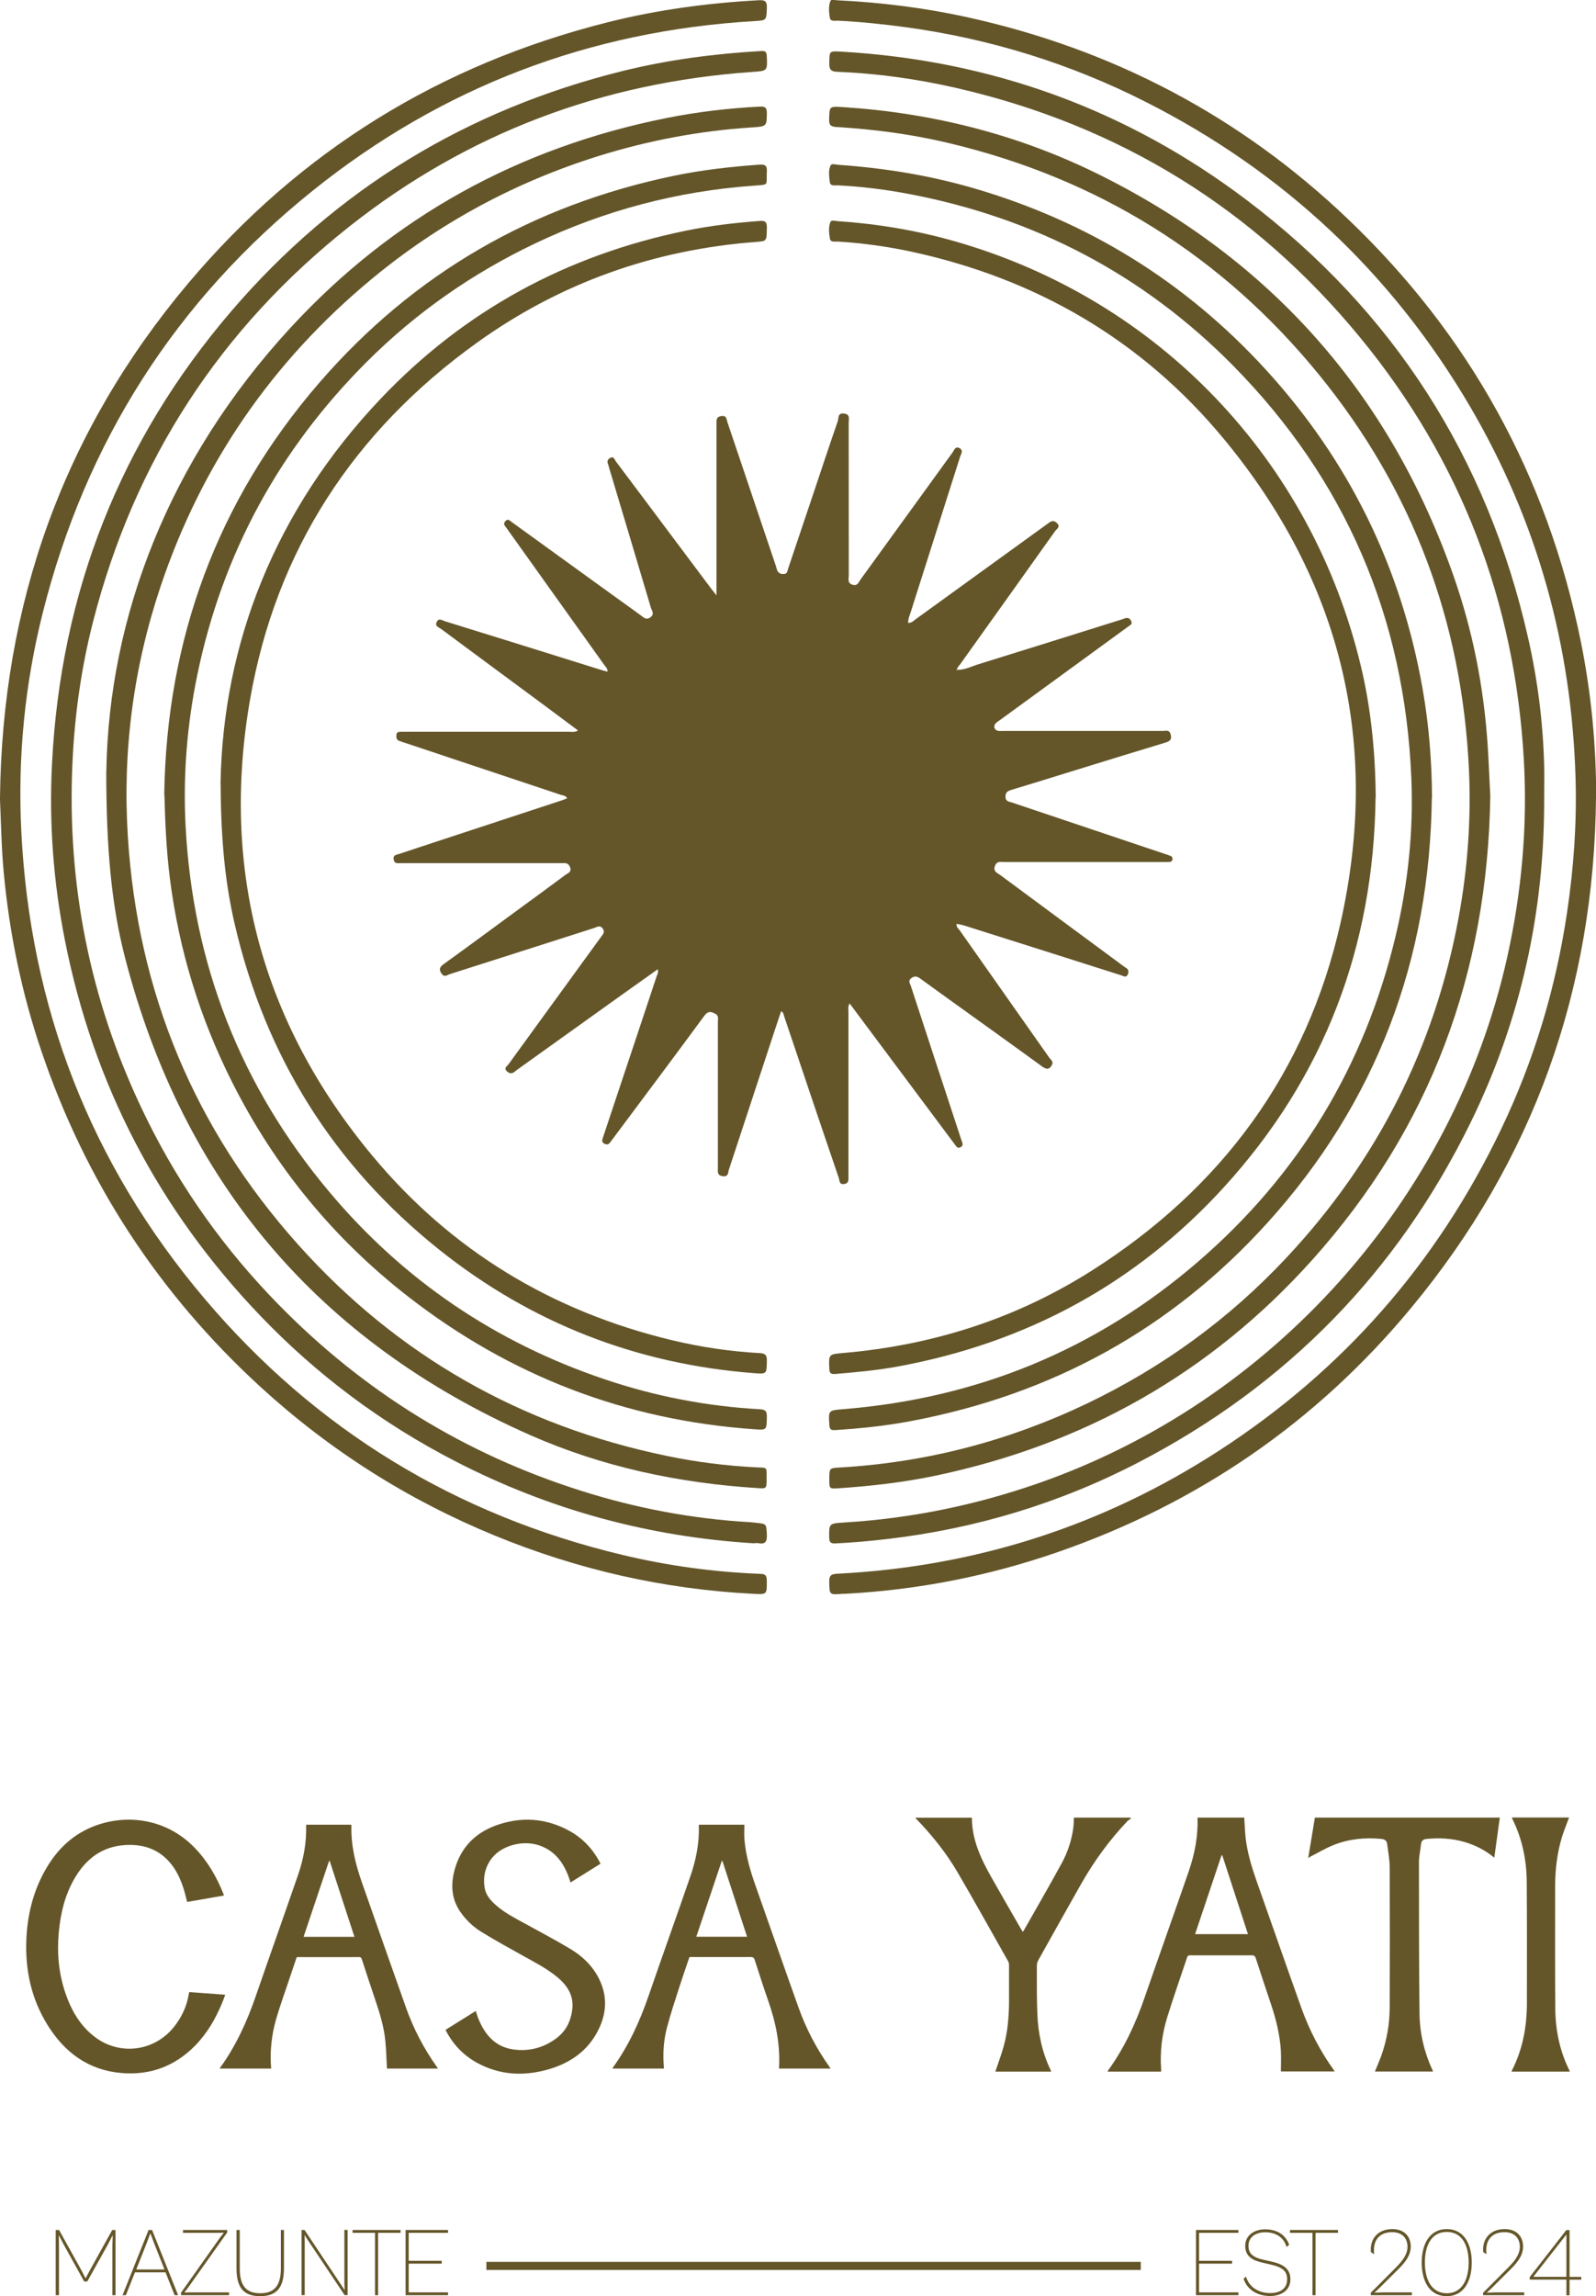 <?xml version="1.0" encoding="UTF-8"?> <svg xmlns="http://www.w3.org/2000/svg" id="Capa_2" viewBox="0 0 196.78 283.07"><defs><style> .cls-1 { fill: #645629; } </style></defs><g id="Capa_1-2" data-name="Capa_1"><g><path class="cls-1" d="M117.96,113.9c-.09.37.21.57.38.81,3.66,5.22,7.34,10.42,11,15.64.18.26.57.49.38.89-.29.61-.66.65-1.24.23-3.38-2.47-6.79-4.9-10.19-7.35-1.57-1.13-3.15-2.26-4.71-3.4-.36-.26-.67-.5-1.16-.18-.53.35-.21.71-.1,1.06,2.02,6.17,4.04,12.34,6.07,18.5.07.21.13.42.21.62.11.28.17.54-.18.71-.37.19-.5-.09-.67-.31-1.14-1.53-2.28-3.05-3.42-4.58-3.18-4.26-6.35-8.51-9.57-12.83-.24.35-.15.7-.15,1.01,0,6.57,0,13.13,0,19.7,0,.19,0,.38,0,.56,0,.44.08.91-.56.99-.59.07-.53-.45-.63-.75-1.22-3.57-2.43-7.15-3.64-10.73-1.03-3.05-2.04-6.1-3.08-9.14-.07-.21-.06-.5-.39-.69-.42,1.25-.83,2.47-1.23,3.7-1.74,5.28-3.47,10.55-5.21,15.83-.12.35-.03.91-.76.81-.72-.1-.6-.56-.6-1.02,0-6,0-12.01,0-18.01,0-.35.15-.74-.31-.99-.56-.3-.92-.36-1.37.26-3.72,5.06-7.49,10.08-11.25,15.12-.11.15-.23.3-.34.45-.19.27-.39.35-.71.19-.36-.18-.3-.43-.21-.7.45-1.36.9-2.73,1.36-4.09,1.76-5.27,3.52-10.54,5.27-15.82.08-.25.26-.5.15-.9-1.43,1.02-2.82,2-4.21,2.99-4.4,3.14-8.79,6.29-13.19,9.44-.05.04-.1.07-.15.12-.35.33-.69.37-1.06.02-.41-.4.03-.62.2-.85,2.49-3.44,4.99-6.88,7.49-10.31,1.31-1.79,2.61-3.59,3.91-5.38.24-.33.55-.62.21-1.07-.33-.43-.69-.17-1.01-.06-5.94,1.9-11.88,3.81-17.83,5.7-.31.1-.65.44-1-.04-.38-.52-.27-.83.25-1.2,3.04-2.19,6.06-4.42,9.08-6.64,1.97-1.44,3.94-2.87,5.89-4.33.3-.23.85-.34.6-.99-.22-.58-.65-.48-1.07-.48-6.41,0-12.82,0-19.23,0-.19,0-.38.01-.56,0-.35-.02-.77.14-.88-.44-.11-.58.33-.58.66-.69,1.51-.51,3.02-1,4.53-1.5,5.22-1.72,10.43-3.43,15.65-5.15.17-.06.34-.14.55-.22-.19-.35-.53-.34-.8-.43-6.4-2.14-12.79-4.27-19.19-6.4-.24-.08-.48-.15-.71-.24-.38-.14-.38-.45-.35-.77.03-.35.29-.35.55-.36.25,0,.5,0,.75,0,6.66,0,13.32,0,19.98,0,.33,0,.68.1,1.11-.16-1.39-1.04-2.73-2.03-4.07-3.03-4.27-3.16-8.54-6.31-12.81-9.48-.27-.2-.78-.32-.56-.83.26-.6.7-.22,1.04-.12,6.5,2.01,12.99,4.04,19.48,6.07.17.05.35.09.56.14.02-.4-.25-.6-.41-.83-3.9-5.47-7.81-10.93-11.71-16.4-.15-.2-.28-.42-.44-.61-.2-.24-.29-.44-.03-.72.3-.33.49-.09.71.07,2.05,1.48,4.1,2.96,6.15,4.45,3.27,2.36,6.53,4.73,9.8,7.08.36.26.68.66,1.23.25.53-.41.15-.81.04-1.18-1.71-5.77-3.44-11.54-5.17-17.31-.03-.09-.03-.19-.07-.27-.15-.35-.19-.65.21-.87.46-.26.54.18.69.39,1.84,2.44,3.67,4.9,5.51,7.35,2.1,2.8,4.19,5.6,6.29,8.4.16.21.33.42.63.8v-1.13c0-6.66,0-13.32,0-19.98,0-.48-.07-.92.63-1,.65-.07.6.41.72.76,1.99,5.88,3.97,11.77,5.95,17.65.04.12.08.24.11.36.1.44.32.71.83.71.52,0,.5-.4.6-.69,1.05-3.1,2.09-6.21,3.13-9.31.99-2.96,1.97-5.92,2.99-8.86.12-.35-.05-1.02.75-.93.81.09.59.66.59,1.11,0,6.28,0,12.57.01,18.85,0,.43-.2.96.48,1.15.62.18.75-.34.98-.66,3.78-5.21,7.55-10.43,11.33-15.64.21-.29.35-.85.9-.52.46.28.16.67.05,1-2.02,6.36-4.04,12.73-6.07,19.09-.15.47-.36.92-.35,1.43.45.02.67-.27.94-.46,5.42-3.92,10.83-7.84,16.25-11.76.36-.26.67-.53,1.13-.11.53.48,0,.74-.19,1-3.89,5.48-7.8,10.94-11.7,16.41-.16.22-.4.41-.41.72-.04.03-.18.02-.04.11,0-.04.02-.08.03-.12.96.03,1.8-.43,2.68-.7,5.87-1.82,11.73-3.66,17.6-5.5.15-.05.3-.1.44-.15.34-.11.58-.04.76.31.2.39-.08.51-.3.66-1.44,1.05-2.88,2.1-4.32,3.15-3.84,2.8-7.67,5.6-11.51,8.39-.2.15-.43.27-.59.46-.32.39-.1.86.4.91.22.02.44,0,.66,0,6.53,0,13.07,0,19.6,0,.33,0,.75-.18.92.37.19.62,0,.88-.61,1.06-3.7,1.12-7.4,2.26-11.09,3.4-2.62.81-5.24,1.63-7.87,2.42-.46.14-.78.27-.78.85,0,.6.43.6.79.72,6.27,2.11,12.54,4.21,18.8,6.32.27.09.54.17.79.28.2.08.25.27.2.47-.04.18-.18.25-.35.26-.25.01-.5.01-.75.01-6.53,0-13.07,0-19.6,0-.44,0-.93-.16-1.17.47-.27.71.3.88.67,1.15,5.04,3.74,10.1,7.47,15.15,11.2.1.07.2.15.31.21.3.19.4.4.26.78-.19.49-.49.27-.75.18-3.06-.97-6.12-1.95-9.19-2.92-3.42-1.09-6.84-2.17-10.26-3.25-.29-.09-.6-.13-.9-.2,0-.02-.02-.05-.03-.07,0,0-.03,0-.05,0,.03.02.06.04.1.05ZM111.85,77.05l.03-.05h-.04s0,.05,0,.05Z"></path><path class="cls-1" d="M196.78,98.31c-.22,23.67-7.69,44.74-22.83,62.97-11.68,14.08-26.26,24.07-43.56,30.07-8.49,2.94-17.22,4.66-26.19,5.13-.09,0-.19,0-.28,0-1.68.14-1.65.14-1.68-1.48-.01-.71.17-.95.94-.99,17.03-.85,32.74-5.87,47.05-15.13,15.33-9.91,26.93-23.15,34.82-39.61,4.08-8.5,6.77-17.44,8.16-26.77.82-5.48,1.21-11,1.05-16.53-.47-16.36-4.71-31.68-12.99-45.82-9.64-16.45-23.01-28.98-40.01-37.59-9.32-4.72-19.18-7.78-29.54-9.2-2.79-.38-5.58-.67-8.39-.81-.35-.02-.94.16-1.02-.38-.1-.67-.18-1.38.07-2.03.1-.27.51-.12.78-.11,5.44.26,10.82.93,16.14,2.1,17.9,3.95,33.57,12.17,46.84,24.82,15.05,14.34,24.64,31.75,28.77,52.15,1.28,6.33,1.89,12.72,1.89,19.19Z"></path><path class="cls-1" d="M0,98.35c.27-23.88,7.8-45.1,23.16-63.37C36.92,18.62,54.29,7.92,75.03,2.72c6.07-1.52,12.25-2.35,18.51-2.69.76-.04,1.04.1,1.01.93-.06,1.54-.01,1.55-1.53,1.64-20.33,1.2-38.51,8.12-54.38,20.84-16.97,13.6-28.08,31.05-33.38,52.15-2.2,8.78-3.08,17.72-2.64,26.76,1.06,21.79,8.53,41.13,22.63,57.78,13.68,16.15,30.91,26.64,51.5,31.56,5.57,1.33,11.22,2.11,16.95,2.33.57.02.84.12.84.78.02,1.8.05,1.78-1.74,1.68-11.02-.57-21.61-2.99-31.81-7.18-10.71-4.4-20.34-10.51-28.88-18.33-12.56-11.51-21.58-25.33-27.03-41.46-2.41-7.12-3.92-14.44-4.62-21.94-.29-3.08-.33-6.17-.47-9.21Z"></path><path class="cls-1" d="M190.39,98.32c.06,14.02-2.87,27.39-9.04,40-9.02,18.46-22.68,32.44-40.9,41.92-9.73,5.06-20.08,8.2-30.98,9.48-2.14.25-4.28.45-6.44.55-.54.02-.78-.07-.79-.69-.03-1.75-.06-1.77,1.86-1.89,8.12-.49,16.01-2.1,23.7-4.76,29.03-10.04,51.39-35.05,58.03-64.92,1.79-8.04,2.52-16.17,2.05-24.39-1.11-19.47-7.76-36.87-20.13-51.95-13.09-15.95-29.77-26.23-49.9-30.84-4.82-1.1-9.7-1.78-14.64-1.98-.92-.04-.97-.44-.96-1.15.03-1.41,0-1.41,1.38-1.34,18.54,1.05,35.3,7.12,50.09,18.31,18.11,13.71,29.65,31.76,34.68,53.93,1.18,5.18,1.85,10.45,1.99,15.77.03,1.31,0,2.62,0,3.93Z"></path><path class="cls-1" d="M93.01,190.26c-12.99-.79-25.27-4.14-36.84-10.1-9.03-4.65-17.07-10.64-24.08-17.96-12.53-13.08-20.58-28.52-24.09-46.3-1.42-7.18-1.96-14.42-1.59-21.72,1.06-21.12,8.38-39.82,22.16-55.88,12.89-15.01,29.04-24.81,48.25-29.56,5.59-1.38,11.28-2.12,17.03-2.45.45-.03.67.07.69.6.09,1.86.11,1.85-1.8,1.98-18.47,1.29-35.07,7.53-49.6,19-16,12.64-26.55,28.9-31.64,48.66-1.59,6.19-2.42,12.49-2.62,18.88-.47,15,2.62,29.22,9.27,42.65,4.17,8.44,9.58,16.01,16.17,22.74,10.54,10.77,22.98,18.45,37.35,22.99,6.75,2.14,13.67,3.45,20.75,3.86.28.02.56.05.84.08,1.27.14,1.22.14,1.29,1.46.04.84-.18,1.23-1.07,1.05-.15-.03-.31,0-.47,0Z"></path><path class="cls-1" d="M183.75,98c-.31,21.99-7.42,41.1-21.94,57.3-12.54,13.99-28.13,22.78-46.51,26.63-3.92.82-7.89,1.27-11.88,1.54-1.17.08-1.17.07-1.17-1.1,0-1.4,0-1.38,1.32-1.46,10.67-.62,20.81-3.28,30.44-7.88,9.32-4.46,17.55-10.44,24.6-17.98,11.17-11.93,18.3-25.94,21.25-42.04,1.09-5.95,1.53-11.96,1.26-18-.83-18.28-6.92-34.62-18.48-48.8-11.98-14.71-27.3-24.23-45.78-28.6-4.51-1.07-9.08-1.67-13.7-1.95-.72-.04-.96-.22-.93-.96.05-1.57,0-1.61,1.63-1.5,11.13.71,21.77,3.4,31.75,8.37,21.24,10.57,35.79,27.12,43.63,49.5,2.35,6.72,3.71,13.67,4.18,20.78.14,2.15.22,4.3.32,6.17Z"></path><path class="cls-1" d="M13.11,95.08c.3-18.95,7.67-38.37,22.73-54.7,12.6-13.66,28.13-22.19,46.34-25.83,3.8-.76,7.64-1.21,11.52-1.41.68-.03.85.16.85.81-.02,1.61.01,1.64-1.88,1.76-6.42.42-12.69,1.6-18.83,3.51-10.35,3.23-19.73,8.3-28.07,15.22-12.25,10.17-20.93,22.8-25.99,37.91-3.34,9.98-4.68,20.26-4.02,30.74,1.2,19.19,8.19,36.04,21.02,50.37,12.25,13.68,27.47,22.31,45.46,26.03,3.61.75,7.26,1.21,10.95,1.4,1.49.08,1.32-.13,1.33,1.43,0,1.2,0,1.2-1.13,1.13-9.71-.61-19.13-2.61-28.04-6.54-26.13-11.55-42.78-31.21-49.94-58.87-1.63-6.32-2.31-13.18-2.31-22.98Z"></path><path class="cls-1" d="M176.54,98.37c-.26,19.95-6.83,37.5-20.23,52.33-11.87,13.15-26.64,21.23-44.05,24.5-3.07.58-6.18.9-9.29,1.1-.45.03-.68-.06-.71-.59-.13-1.86-.14-1.84,1.72-1.99,16.52-1.34,31.14-7.32,43.7-18.15,12.46-10.73,20.57-24.16,24.39-40.16,1.53-6.41,2.22-12.93,1.94-19.52-.83-19.72-8.09-36.72-21.95-50.79-11.09-11.25-24.49-18.25-40.01-21.19-2.88-.55-5.8-.91-8.73-1.06-.36-.02-.94.15-1.01-.41-.08-.67-.2-1.4.09-2.03.14-.3.64-.11.97-.09,5.65.39,11.22,1.3,16.67,2.88,14.08,4.1,26.11,11.53,36,22.34,10.28,11.23,16.72,24.38,19.36,39.38.78,4.44,1.14,8.92,1.16,13.43Z"></path><path class="cls-1" d="M20.25,97.99c.27-19.06,6.46-36.19,19.14-50.83,11.64-13.45,26.29-21.87,43.7-25.49,3.46-.72,6.96-1.11,10.49-1.37.69-.05,1.02.05.97.86-.11,1.74.39,1.58-1.64,1.73-9.42.68-18.38,3.05-26.91,7.11-7.75,3.69-14.7,8.54-20.76,14.59-10.8,10.79-17.83,23.66-20.92,38.65-1.26,6.12-1.76,12.31-1.44,18.54.88,17.04,6.78,32.14,17.76,45.2,9.12,10.85,20.46,18.52,33.89,23.05,6.21,2.1,12.61,3.34,19.16,3.7.72.04.87.27.86.94-.03,1.62,0,1.64-1.53,1.53-15.88-1.11-30.1-6.57-42.65-16.32-9.22-7.16-16.47-15.99-21.73-26.43-4.01-7.96-6.59-16.36-7.7-25.21-.42-3.32-.57-6.65-.67-10.26Z"></path><path class="cls-1" d="M27.19,96.56c.3-17.19,6.69-33.65,19.74-47.4,10.33-10.89,22.95-17.71,37.63-20.72,3-.62,6.04-.97,9.1-1.2.72-.06.91.15.89.86-.03,1.62,0,1.62-1.26,1.72-12.63.94-24.18,5.03-34.46,12.41-15.21,10.92-24.82,25.61-28.01,44.07-3.62,20.94,1.48,39.82,15.1,56.19,9.72,11.69,22.15,19.18,36.93,22.73,3.56.85,7.17,1.39,10.83,1.59.72.04.88.28.87.95-.03,1.63,0,1.64-1.6,1.52-14.49-1.12-27.47-6.18-38.81-15.23-13.03-10.41-21.41-23.82-25.19-40.07-1.2-5.16-1.71-10.41-1.75-17.4Z"></path><path class="cls-1" d="M169.6,98.34c-.22,18.33-6.3,34.42-18.68,48-10.87,11.92-24.36,19.2-40.22,22.12-2.55.47-5.13.71-7.71.92-.51.04-.72-.07-.74-.63-.08-1.81-.1-1.8,1.78-1.96,11.02-.96,21.29-4.24,30.63-10.18,15.92-10.12,26.43-24.32,30.6-42.74,5.01-22.15.13-42.24-14.36-59.75-10.06-12.16-23.05-19.73-38.47-23.08-2.99-.65-6.02-1.06-9.08-1.26-.36-.02-.95.14-1.03-.37-.11-.66-.19-1.39.06-2.03.12-.31.57-.14.86-.12,4.9.33,9.73,1.13,14.46,2.48,25.12,7.16,44.02,26.94,50.1,52.42,1.19,4.97,1.78,10.39,1.82,16.17Z"></path></g><g><path class="cls-1" d="M27.61,233.68c-1.52.26-3.02.52-4.54.79-.11-.43-.2-.83-.31-1.22-.41-1.42-.98-2.76-2.01-3.86-1.46-1.56-3.32-2.07-5.39-1.93-2.8.2-4.76,1.71-6.14,4.06-1.21,2.06-1.75,4.32-1.97,6.68-.24,2.53-.02,5.02.79,7.44.73,2.15,1.81,4.08,3.66,5.48,3.05,2.31,7.26,1.79,9.68-1.16.99-1.21,1.63-2.56,1.89-4.1.01-.08.04-.16.07-.28,1.46.11,2.91.21,4.43.33-.14.38-.26.72-.4,1.05-.8,1.93-1.84,3.72-3.31,5.22-2.5,2.54-5.53,3.68-9.07,3.38-4.11-.34-7.06-2.56-9.16-5.97-1.98-3.21-2.74-6.75-2.58-10.5.12-2.8.73-5.48,2.02-7.98,1.38-2.67,3.33-4.78,6.17-5.92,4.11-1.65,9.05-1,12.52,2.56,1.62,1.66,2.75,3.62,3.6,5.76.01.03.01.07.03.16Z"></path><path class="cls-1" d="M36.58,241.29c-.35,1.03-.7,2.06-1.05,3.1-.51,1.53-1.06,3.04-1.5,4.58-.56,1.96-.77,3.97-.6,6.04-2.12,0-4.22,0-6.32,0,0-.02-.01-.05,0-.06,1.99-2.74,3.37-5.78,4.46-8.97,1.71-4.95,3.47-9.89,5.18-14.84.68-1.97,1.06-4.01.99-6.11,0-.02.01-.04.03-.08h5.52s.04.06.04.09c-.08,2.47.51,4.81,1.32,7.11,1.81,5.14,3.6,10.28,5.43,15.41.92,2.58,2.19,5,3.78,7.24.04.06.08.12.14.21h-6.29c-.06-1.15-.09-2.28-.2-3.4-.17-1.82-.73-3.55-1.31-5.27-.54-1.58-1.05-3.17-1.57-4.75-.06-.17-.09-.32-.35-.32-2.51.01-5.03,0-7.54,0-.04,0-.07,0-.14.02ZM43.7,238.77c-1.02-3.14-2.04-6.25-3.05-9.35-.03,0-.06,0-.08,0-1.04,3.11-2.09,6.21-3.14,9.35h6.27Z"></path><path class="cls-1" d="M85,241.28c-.4,1.19-.82,2.37-1.2,3.56-.54,1.7-1.12,3.4-1.57,5.13-.41,1.57-.52,3.2-.38,4.83,0,.06,0,.12,0,.21h-6.32s0-.05,0-.07c1.98-2.73,3.36-5.76,4.45-8.93,1.69-4.91,3.45-9.79,5.14-14.7.7-2.03,1.12-4.12,1.04-6.28,0-.02.02-.04.03-.08h5.59c0,.58-.04,1.17,0,1.74.16,2.03.73,3.97,1.41,5.88,1.76,4.98,3.5,9.98,5.28,14.96.93,2.59,2.2,5.02,3.8,7.27.04.06.08.12.14.21h-6.32s-.04-.03-.04-.05c.17-2.9-.4-5.67-1.36-8.39-.58-1.64-1.1-3.31-1.64-4.96-.08-.26-.2-.35-.48-.35-2.45.01-4.91,0-7.36,0-.06,0-.12,0-.2.01ZM89.08,229.42s-.06,0-.09,0c-1.04,3.11-2.09,6.21-3.14,9.34h6.26c-1.02-3.13-2.03-6.23-3.04-9.34Z"></path><path class="cls-1" d="M74.07,229.74c-1.25.78-2.47,1.55-3.73,2.33-.09-.29-.17-.55-.27-.8-.67-1.77-1.75-3.15-3.61-3.78-2.02-.68-4.63.03-5.83,1.6-.82,1.07-1.09,2.31-.88,3.63.15.91.74,1.57,1.41,2.16,1.05.92,2.27,1.55,3.48,2.21,1.91,1.05,3.84,2.07,5.71,3.19,1.35.81,2.51,1.88,3.3,3.27,1.38,2.44,1.2,4.88-.17,7.24-1.33,2.29-3.43,3.63-5.94,4.34-3.02.85-5.97.69-8.76-.85-1.69-.94-2.96-2.28-3.85-4.04,1.24-.78,2.47-1.54,3.73-2.33.1.31.18.58.28.85.8,2.04,2.1,3.59,4.39,3.9,1.91.26,3.71-.21,5.28-1.39.8-.6,1.37-1.39,1.68-2.34.69-2.15.2-3.72-1.59-5.2-1.31-1.08-2.81-1.84-4.28-2.66-1.69-.94-3.39-1.88-5.04-2.89-1.06-.65-1.95-1.5-2.66-2.54-1.08-1.6-1.15-3.34-.67-5.12.73-2.7,2.48-4.52,5.06-5.47,3.13-1.14,6.21-.94,9.15.69,1.66.93,2.9,2.28,3.78,4.01Z"></path><path class="cls-1" d="M143.15,255.39h-6.59s.02-.09.05-.13c2.01-2.76,3.41-5.81,4.52-9.02,1.79-5.18,3.64-10.34,5.43-15.53.74-2.14,1.17-4.34,1.09-6.64h5.76c.06.85.08,1.69.17,2.51.22,1.88.77,3.67,1.4,5.45,1.84,5.19,3.64,10.4,5.5,15.58.97,2.7,2.29,5.23,3.96,7.57.04.05.07.1.13.19h-6.64c0-.83.04-1.67,0-2.5-.12-2.02-.6-3.96-1.25-5.87-.63-1.86-1.24-3.73-1.85-5.6-.09-.26-.2-.35-.48-.35-2.52.01-5.03,0-7.55,0-.2,0-.35,0-.43.24-.82,2.47-1.69,4.92-2.46,7.41-.64,2.06-.9,4.19-.75,6.36,0,.1,0,.2,0,.31ZM150.7,228.72s-.06,0-.09,0c-1.09,3.24-2.17,6.47-3.26,9.72h6.52c-1.06-3.26-2.12-6.49-3.17-9.72Z"></path><path class="cls-1" d="M129.58,255.39h-6.86c.34-1.03.73-2.05,1.02-3.09.51-1.82.66-3.7.67-5.58,0-1.47,0-2.95,0-4.42,0-.17-.02-.36-.11-.51-2.08-3.68-4.13-7.38-6.27-11.03-1.39-2.37-3.12-4.52-5.03-6.5-.04-.04-.08-.09-.16-.18h6.99c0,2.74,1.13,5.1,2.43,7.4,1.2,2.12,2.42,4.23,3.64,6.35.06.1.12.2.19.31.05-.04.09-.06.11-.1,1.56-2.76,3.16-5.51,4.68-8.3.76-1.39,1.26-2.88,1.46-4.47.05-.39.05-.78.07-1.2h6.94l.1.12c-.14.1-.31.18-.43.3-2.24,2.36-4.15,4.98-5.75,7.81-1.76,3.1-3.5,6.22-5.24,9.33-.12.21-.19.47-.19.71,0,1.97-.02,3.94.06,5.91.09,2.43.59,4.78,1.66,6.99.02.03.02.07.04.14Z"></path><path class="cls-1" d="M161.3,229.04c.28-1.7.55-3.32.82-4.97h22.8c-.22,1.63-.45,3.26-.68,4.94-1.14-.94-2.38-1.56-3.74-1.95-1.51-.43-3.05-.51-4.61-.36-.39.04-.63.2-.68.62-.08.76-.26,1.51-.26,2.27,0,6.22,0,12.43.07,18.65.03,2.42.58,4.76,1.6,6.97.02.04.04.09.07.17h-7.17c.26-.64.54-1.28.78-1.93.68-1.91,1.03-3.89,1.04-5.9.03-5.79.03-11.57,0-17.36,0-.96-.19-1.92-.31-2.87-.05-.4-.3-.58-.7-.62-2.04-.2-4.04,0-5.95.77-.97.39-1.88.94-2.82,1.42-.06.03-.12.08-.25.16Z"></path><path class="cls-1" d="M193.54,255.39h-7.15s-.01-.07,0-.1c1.34-2.6,1.86-5.38,1.87-8.28,0-5.01.02-10.02-.02-15.02-.02-2.71-.56-5.32-1.78-7.77-.02-.04-.03-.09-.05-.16h7.05c-.29.79-.61,1.56-.86,2.35-.62,2.02-.86,4.1-.86,6.2,0,5-.02,9.99.02,14.99.02,2.66.54,5.22,1.73,7.62.02.04.03.09.05.16Z"></path></g><g><g><path class="cls-1" d="M6.87,282.95v-8.04h.41l2.77,4.99.5.98.52-.98,2.77-4.99h.4v8.04h-.38v-6.19l.04-1.22-.59,1.14-2.55,4.58h-.38l-2.54-4.58-.59-1.14.02,1.22v6.19h-.38Z"></path><path class="cls-1" d="M15.11,282.95l3.21-8.04h.43l3.21,8.04h-.43l-1.12-2.82h-3.77l-1.12,2.82h-.43ZM16.8,279.78h3.48l-1.28-3.24-.46-1.22-.46,1.22-1.28,3.24Z"></path><path class="cls-1" d="M22.32,282.95v-.31l4.81-6.79.47-.61-.66.02h-4.38v-.35h5.45v.31l-4.85,6.84-.43.56.62-.02h4.89v.35h-5.92Z"></path><path class="cls-1" d="M29.16,279.64v-4.73h.4v4.73c0,2.12.77,3.07,2.52,3.07s2.55-.94,2.55-3.07v-4.73h.38v4.73c0,2.38-.9,3.43-2.94,3.43s-2.91-1.06-2.91-3.43Z"></path><path class="cls-1" d="M37.18,282.95v-8.04h.37l4.43,6.64.52.78-.04-.77v-6.66h.4v8.04h-.37l-4.56-6.82-.38-.59.02.62v6.79h-.38Z"></path><path class="cls-1" d="M46.24,282.95v-7.69h-2.77v-.35h5.92v.35h-2.77v7.69h-.38Z"></path><path class="cls-1" d="M50.01,282.95v-8.04h5.23v.35h-4.85v3.45h4.07v.35h-4.07v3.54h4.85v.35h-5.23Z"></path></g><g><path class="cls-1" d="M147.46,282.95v-8.04h5.23v.35h-4.85v3.45h4.07v.35h-4.07v3.54h4.85v.35h-5.23Z"></path><path class="cls-1" d="M153.33,280.92l.3-.26c.43,1.49,1.81,2.03,2.95,2.03s2.12-.46,2.12-1.7c0-1-.56-1.49-2.04-1.82l-1.03-.24c-1.22-.28-2.1-.79-2.1-2.05,0-1.35,1.16-2.05,2.45-2.05,1.51,0,2.54.7,2.97,1.91l-.32.26c-.35-1.17-1.28-1.81-2.65-1.81-1.09,0-2.05.55-2.05,1.67,0,.98.59,1.44,1.81,1.71l1.06.24c1.37.31,2.3.86,2.3,2.17,0,1.4-1.16,2.07-2.52,2.07s-2.76-.64-3.25-2.12Z"></path><path class="cls-1" d="M161.82,282.95v-7.69h-2.77v-.35h5.92v.35h-2.77v7.69h-.38Z"></path><path class="cls-1" d="M169.01,282.95v-.3l3.07-3.08c.74-.76,1.46-1.57,1.46-2.6,0-.91-.53-1.79-1.89-1.79-1.66,0-2.42,1.09-2.22,2.71l-.4-.24c-.17-1.58.82-2.85,2.63-2.85,1.54,0,2.28.96,2.28,2.16,0,1.26-.97,2.23-1.69,2.94l-2.07,2.06-.72.68,1.03-.04h3.59v.35h-5.06Z"></path><path class="cls-1" d="M175.29,278.92c0-2.31,1-4.12,3.09-4.12s3.08,1.81,3.08,4.12-.98,4.15-3.08,4.15-3.09-1.81-3.09-4.15ZM181.08,278.92c0-2.09-.8-3.77-2.7-3.77s-2.7,1.68-2.7,3.77.82,3.79,2.7,3.79,2.7-1.69,2.7-3.79Z"></path><path class="cls-1" d="M182.86,282.95v-.3l3.07-3.08c.74-.76,1.46-1.57,1.46-2.6,0-.91-.53-1.79-1.89-1.79-1.66,0-2.42,1.09-2.22,2.71l-.4-.24c-.17-1.58.82-2.85,2.63-2.85,1.54,0,2.28.96,2.28,2.16,0,1.26-.97,2.23-1.69,2.94l-2.07,2.06-.72.68,1.03-.04h3.59v.35h-5.06Z"></path><path class="cls-1" d="M193.13,282.95v-1.92h-4.52v-.32l4.51-5.79h.4v5.77h1.44v.35h-1.44v1.92h-.38ZM193.13,280.68v-5.21l-4.08,5.21h4.08Z"></path></g><rect class="cls-1" x="59.97" y="278.84" width="80.68" height="1"></rect></g></g></svg> 